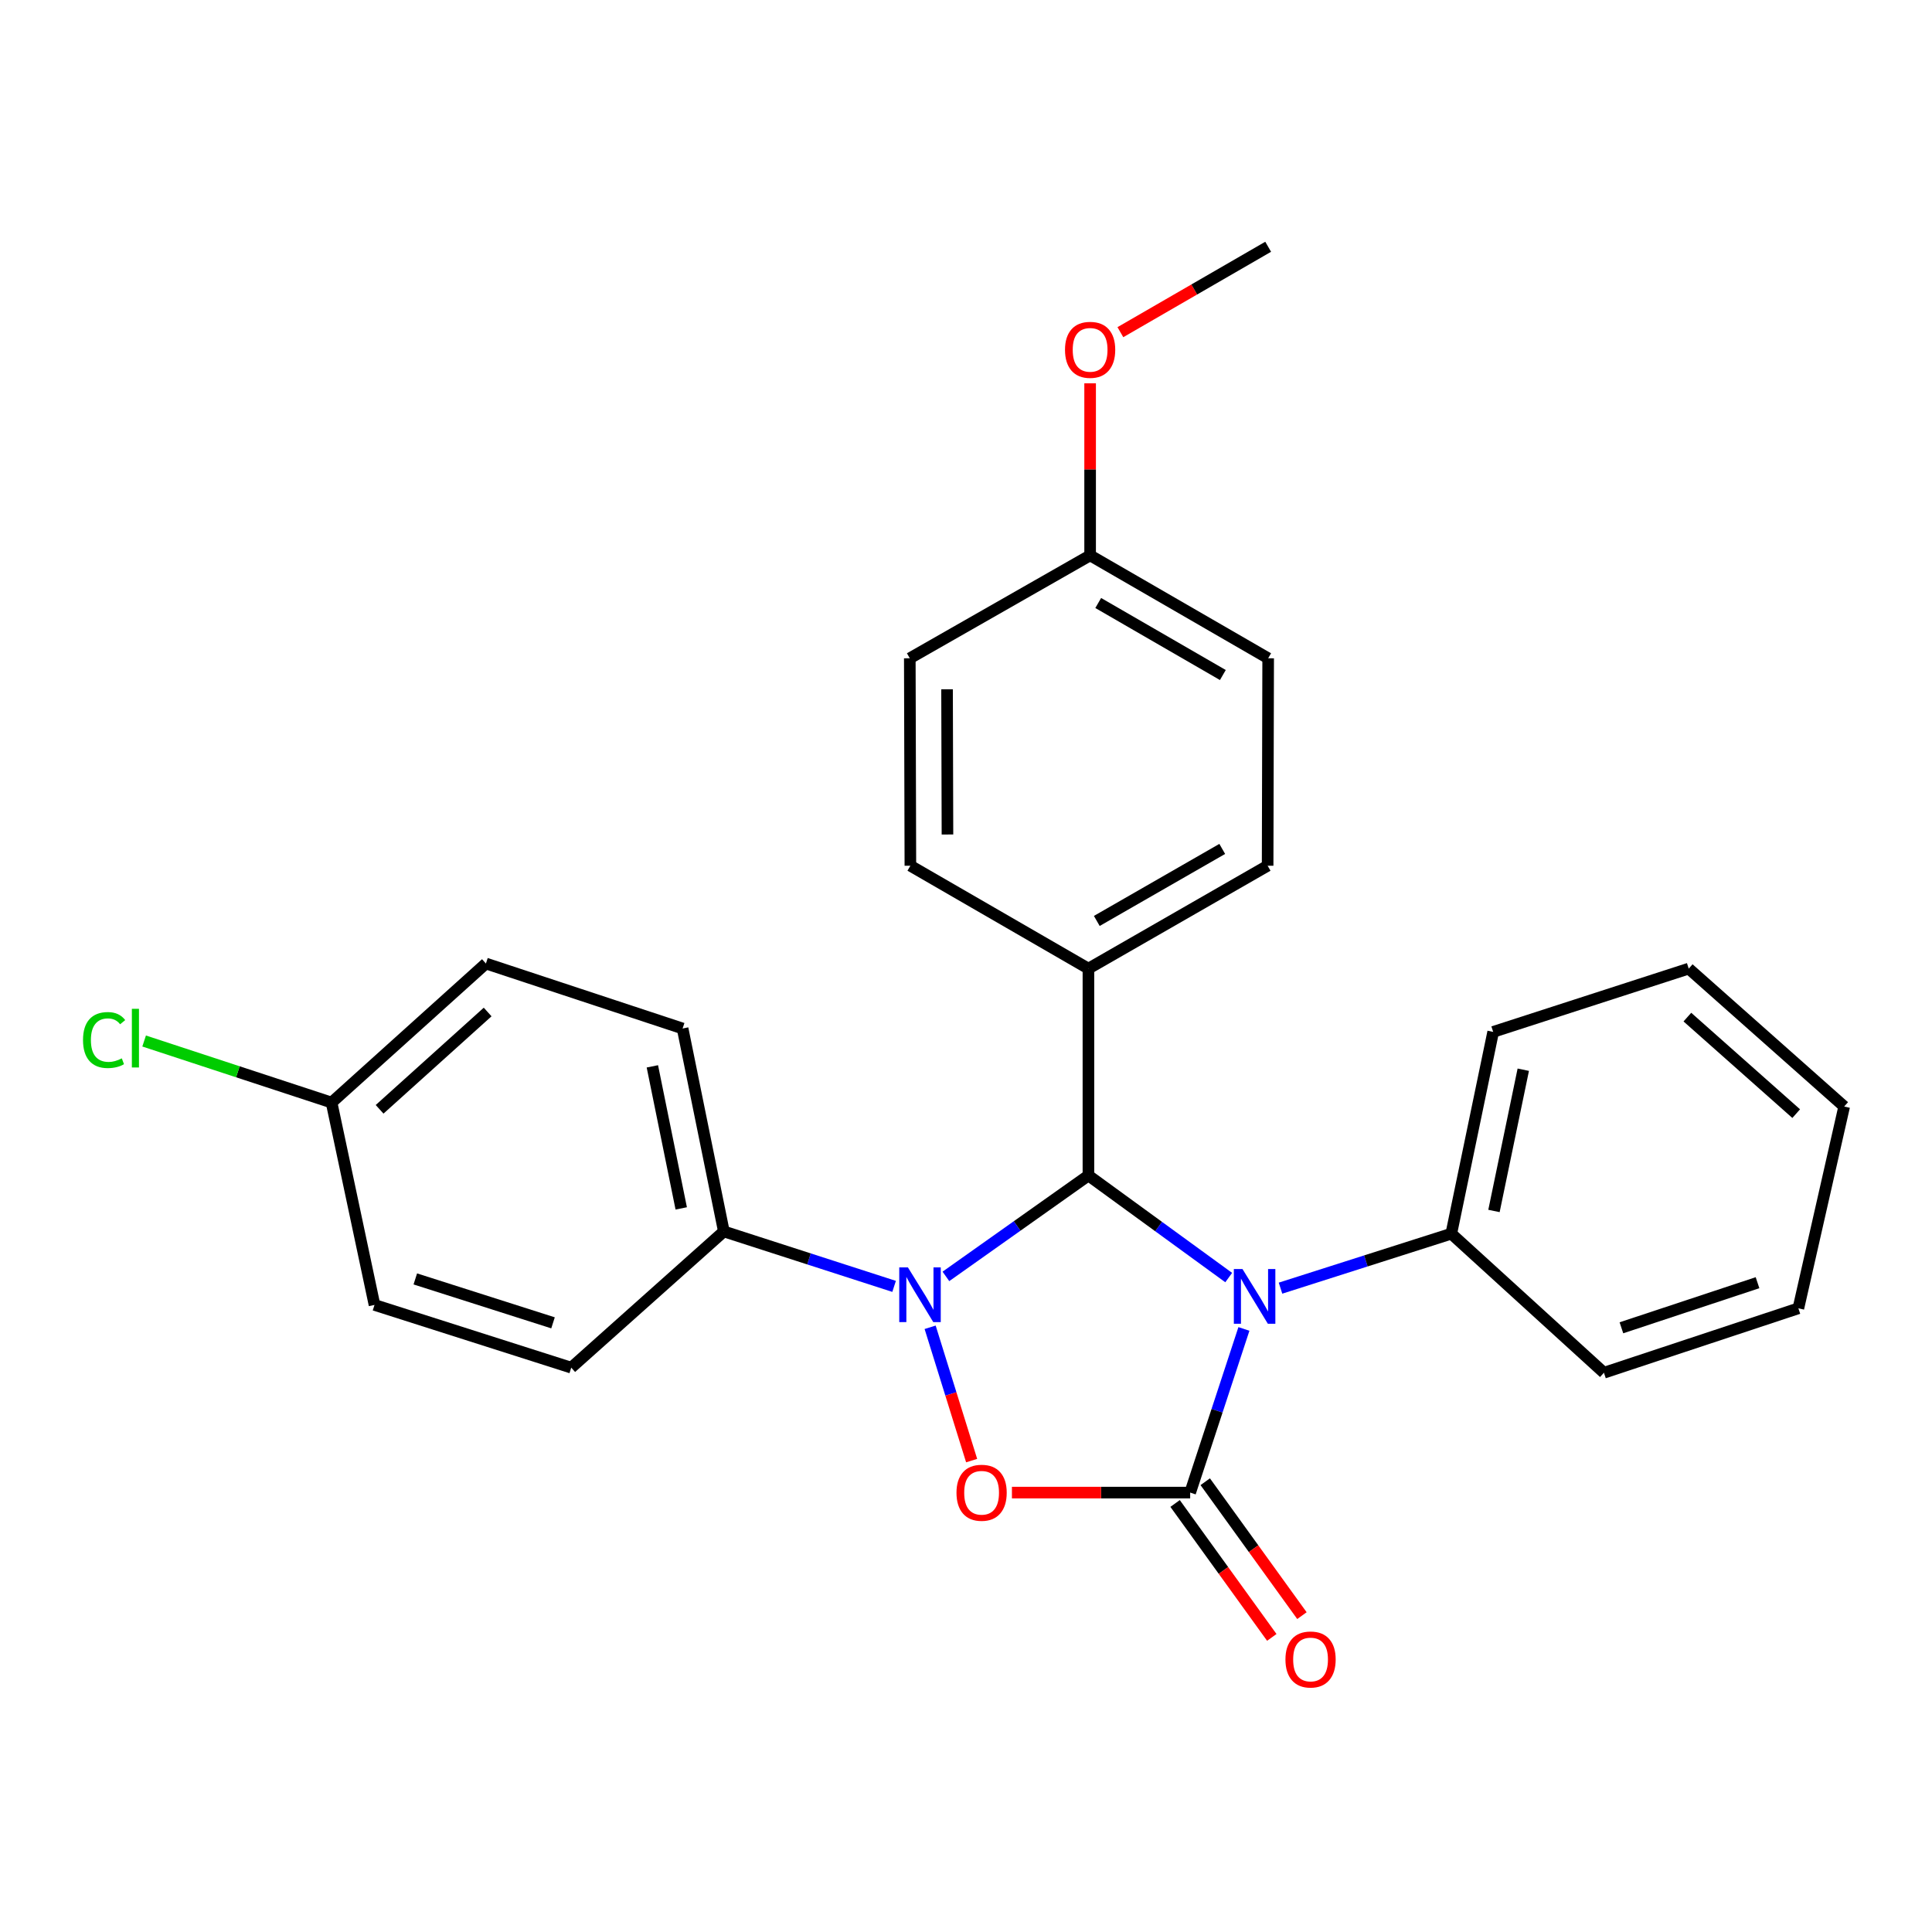 <?xml version='1.0' encoding='iso-8859-1'?>
<svg version='1.1' baseProfile='full'
              xmlns='http://www.w3.org/2000/svg'
                      xmlns:rdkit='http://www.rdkit.org/xml'
                      xmlns:xlink='http://www.w3.org/1999/xlink'
                  xml:space='preserve'
width='1000px' height='1000px' viewBox='0 0 1000 1000'>
<!-- END OF HEADER -->
<rect style='opacity:1.0;fill:#FFFFFF;stroke:none' width='1000' height='1000' x='0' y='0'> </rect>
<path class='bond-1' d='M 643.849,687.856 L 629.939,730.211' style='fill:none;fill-rule:evenodd;stroke:#0000FF;stroke-width:6px;stroke-linecap:butt;stroke-linejoin:miter;stroke-opacity:1' />
<path class='bond-1' d='M 629.939,730.211 L 616.029,772.565' style='fill:none;fill-rule:evenodd;stroke:#000000;stroke-width:6px;stroke-linecap:butt;stroke-linejoin:miter;stroke-opacity:1' />
<path class='bond-2' d='M 635.978,661.272 L 599.672,634.847' style='fill:none;fill-rule:evenodd;stroke:#0000FF;stroke-width:6px;stroke-linecap:butt;stroke-linejoin:miter;stroke-opacity:1' />
<path class='bond-2' d='M 599.672,634.847 L 563.367,608.422' style='fill:none;fill-rule:evenodd;stroke:#000000;stroke-width:6px;stroke-linecap:butt;stroke-linejoin:miter;stroke-opacity:1' />
<path class='bond-6' d='M 662.789,666.747 L 706.987,652.65' style='fill:none;fill-rule:evenodd;stroke:#0000FF;stroke-width:6px;stroke-linecap:butt;stroke-linejoin:miter;stroke-opacity:1' />
<path class='bond-6' d='M 706.987,652.65 L 751.186,638.553' style='fill:none;fill-rule:evenodd;stroke:#000000;stroke-width:6px;stroke-linecap:butt;stroke-linejoin:miter;stroke-opacity:1' />
<path class='bond-0' d='M 489.602,660.661 L 526.484,634.542' style='fill:none;fill-rule:evenodd;stroke:#0000FF;stroke-width:6px;stroke-linecap:butt;stroke-linejoin:miter;stroke-opacity:1' />
<path class='bond-0' d='M 526.484,634.542 L 563.367,608.422' style='fill:none;fill-rule:evenodd;stroke:#000000;stroke-width:6px;stroke-linecap:butt;stroke-linejoin:miter;stroke-opacity:1' />
<path class='bond-4' d='M 462.784,665.831 L 418.722,651.609' style='fill:none;fill-rule:evenodd;stroke:#0000FF;stroke-width:6px;stroke-linecap:butt;stroke-linejoin:miter;stroke-opacity:1' />
<path class='bond-4' d='M 418.722,651.609 L 374.661,637.388' style='fill:none;fill-rule:evenodd;stroke:#000000;stroke-width:6px;stroke-linecap:butt;stroke-linejoin:miter;stroke-opacity:1' />
<path class='bond-26' d='M 481.435,687 L 492.177,721.503' style='fill:none;fill-rule:evenodd;stroke:#0000FF;stroke-width:6px;stroke-linecap:butt;stroke-linejoin:miter;stroke-opacity:1' />
<path class='bond-26' d='M 492.177,721.503 L 502.919,756.005' style='fill:none;fill-rule:evenodd;stroke:#FF0000;stroke-width:6px;stroke-linecap:butt;stroke-linejoin:miter;stroke-opacity:1' />
<path class='bond-3' d='M 616.029,772.565 L 569.902,772.565' style='fill:none;fill-rule:evenodd;stroke:#000000;stroke-width:6px;stroke-linecap:butt;stroke-linejoin:miter;stroke-opacity:1' />
<path class='bond-3' d='M 569.902,772.565 L 523.774,772.565' style='fill:none;fill-rule:evenodd;stroke:#FF0000;stroke-width:6px;stroke-linecap:butt;stroke-linejoin:miter;stroke-opacity:1' />
<path class='bond-7' d='M 608.23,778.197 L 633.256,812.856' style='fill:none;fill-rule:evenodd;stroke:#000000;stroke-width:6px;stroke-linecap:butt;stroke-linejoin:miter;stroke-opacity:1' />
<path class='bond-7' d='M 633.256,812.856 L 658.283,847.515' style='fill:none;fill-rule:evenodd;stroke:#FF0000;stroke-width:6px;stroke-linecap:butt;stroke-linejoin:miter;stroke-opacity:1' />
<path class='bond-7' d='M 623.828,766.934 L 648.854,801.593' style='fill:none;fill-rule:evenodd;stroke:#000000;stroke-width:6px;stroke-linecap:butt;stroke-linejoin:miter;stroke-opacity:1' />
<path class='bond-7' d='M 648.854,801.593 L 673.881,836.252' style='fill:none;fill-rule:evenodd;stroke:#FF0000;stroke-width:6px;stroke-linecap:butt;stroke-linejoin:miter;stroke-opacity:1' />
<path class='bond-5' d='M 563.367,608.422 L 563.367,501.355' style='fill:none;fill-rule:evenodd;stroke:#000000;stroke-width:6px;stroke-linecap:butt;stroke-linejoin:miter;stroke-opacity:1' />
<path class='bond-8' d='M 374.661,637.388 L 353.316,532.352' style='fill:none;fill-rule:evenodd;stroke:#000000;stroke-width:6px;stroke-linecap:butt;stroke-linejoin:miter;stroke-opacity:1' />
<path class='bond-8' d='M 352.605,625.464 L 337.664,551.938' style='fill:none;fill-rule:evenodd;stroke:#000000;stroke-width:6px;stroke-linecap:butt;stroke-linejoin:miter;stroke-opacity:1' />
<path class='bond-9' d='M 374.661,637.388 L 295.673,707.9' style='fill:none;fill-rule:evenodd;stroke:#000000;stroke-width:6px;stroke-linecap:butt;stroke-linejoin:miter;stroke-opacity:1' />
<path class='bond-10' d='M 563.367,501.355 L 656.122,448.094' style='fill:none;fill-rule:evenodd;stroke:#000000;stroke-width:6px;stroke-linecap:butt;stroke-linejoin:miter;stroke-opacity:1' />
<path class='bond-10' d='M 567.7,476.681 L 632.628,439.399' style='fill:none;fill-rule:evenodd;stroke:#000000;stroke-width:6px;stroke-linecap:butt;stroke-linejoin:miter;stroke-opacity:1' />
<path class='bond-11' d='M 563.367,501.355 L 471.21,448.094' style='fill:none;fill-rule:evenodd;stroke:#000000;stroke-width:6px;stroke-linecap:butt;stroke-linejoin:miter;stroke-opacity:1' />
<path class='bond-20' d='M 751.186,638.553 L 772.862,534.104' style='fill:none;fill-rule:evenodd;stroke:#000000;stroke-width:6px;stroke-linecap:butt;stroke-linejoin:miter;stroke-opacity:1' />
<path class='bond-20' d='M 773.275,626.795 L 788.448,553.681' style='fill:none;fill-rule:evenodd;stroke:#000000;stroke-width:6px;stroke-linecap:butt;stroke-linejoin:miter;stroke-opacity:1' />
<path class='bond-21' d='M 751.186,638.553 L 830.195,710.529' style='fill:none;fill-rule:evenodd;stroke:#000000;stroke-width:6px;stroke-linecap:butt;stroke-linejoin:miter;stroke-opacity:1' />
<path class='bond-14' d='M 353.316,532.352 L 251.508,498.715' style='fill:none;fill-rule:evenodd;stroke:#000000;stroke-width:6px;stroke-linecap:butt;stroke-linejoin:miter;stroke-opacity:1' />
<path class='bond-15' d='M 295.673,707.9 L 193.843,675.428' style='fill:none;fill-rule:evenodd;stroke:#000000;stroke-width:6px;stroke-linecap:butt;stroke-linejoin:miter;stroke-opacity:1' />
<path class='bond-15' d='M 286.243,684.699 L 214.963,661.969' style='fill:none;fill-rule:evenodd;stroke:#000000;stroke-width:6px;stroke-linecap:butt;stroke-linejoin:miter;stroke-opacity:1' />
<path class='bond-17' d='M 656.122,448.094 L 656.4,340.728' style='fill:none;fill-rule:evenodd;stroke:#000000;stroke-width:6px;stroke-linecap:butt;stroke-linejoin:miter;stroke-opacity:1' />
<path class='bond-16' d='M 471.21,448.094 L 470.911,340.728' style='fill:none;fill-rule:evenodd;stroke:#000000;stroke-width:6px;stroke-linecap:butt;stroke-linejoin:miter;stroke-opacity:1' />
<path class='bond-16' d='M 490.405,431.935 L 490.195,356.779' style='fill:none;fill-rule:evenodd;stroke:#000000;stroke-width:6px;stroke-linecap:butt;stroke-linejoin:miter;stroke-opacity:1' />
<path class='bond-12' d='M 171.622,570.681 L 193.843,675.428' style='fill:none;fill-rule:evenodd;stroke:#000000;stroke-width:6px;stroke-linecap:butt;stroke-linejoin:miter;stroke-opacity:1' />
<path class='bond-18' d='M 171.622,570.681 L 123.112,554.753' style='fill:none;fill-rule:evenodd;stroke:#000000;stroke-width:6px;stroke-linecap:butt;stroke-linejoin:miter;stroke-opacity:1' />
<path class='bond-18' d='M 123.112,554.753 L 74.603,538.824' style='fill:none;fill-rule:evenodd;stroke:#00CC00;stroke-width:6px;stroke-linecap:butt;stroke-linejoin:miter;stroke-opacity:1' />
<path class='bond-29' d='M 171.622,570.681 L 251.508,498.715' style='fill:none;fill-rule:evenodd;stroke:#000000;stroke-width:6px;stroke-linecap:butt;stroke-linejoin:miter;stroke-opacity:1' />
<path class='bond-29' d='M 196.482,574.18 L 252.402,523.804' style='fill:none;fill-rule:evenodd;stroke:#000000;stroke-width:6px;stroke-linecap:butt;stroke-linejoin:miter;stroke-opacity:1' />
<path class='bond-13' d='M 564.243,287.467 L 470.911,340.728' style='fill:none;fill-rule:evenodd;stroke:#000000;stroke-width:6px;stroke-linecap:butt;stroke-linejoin:miter;stroke-opacity:1' />
<path class='bond-19' d='M 564.243,287.467 L 564.243,242.938' style='fill:none;fill-rule:evenodd;stroke:#000000;stroke-width:6px;stroke-linecap:butt;stroke-linejoin:miter;stroke-opacity:1' />
<path class='bond-19' d='M 564.243,242.938 L 564.243,198.41' style='fill:none;fill-rule:evenodd;stroke:#FF0000;stroke-width:6px;stroke-linecap:butt;stroke-linejoin:miter;stroke-opacity:1' />
<path class='bond-28' d='M 564.243,287.467 L 656.4,340.728' style='fill:none;fill-rule:evenodd;stroke:#000000;stroke-width:6px;stroke-linecap:butt;stroke-linejoin:miter;stroke-opacity:1' />
<path class='bond-28' d='M 568.44,312.113 L 632.949,349.396' style='fill:none;fill-rule:evenodd;stroke:#000000;stroke-width:6px;stroke-linecap:butt;stroke-linejoin:miter;stroke-opacity:1' />
<path class='bond-22' d='M 579.904,171.937 L 618.152,149.832' style='fill:none;fill-rule:evenodd;stroke:#FF0000;stroke-width:6px;stroke-linecap:butt;stroke-linejoin:miter;stroke-opacity:1' />
<path class='bond-22' d='M 618.152,149.832 L 656.4,127.727' style='fill:none;fill-rule:evenodd;stroke:#000000;stroke-width:6px;stroke-linecap:butt;stroke-linejoin:miter;stroke-opacity:1' />
<path class='bond-23' d='M 772.862,534.104 L 874.082,501.355' style='fill:none;fill-rule:evenodd;stroke:#000000;stroke-width:6px;stroke-linecap:butt;stroke-linejoin:miter;stroke-opacity:1' />
<path class='bond-24' d='M 830.195,710.529 L 930.838,677.181' style='fill:none;fill-rule:evenodd;stroke:#000000;stroke-width:6px;stroke-linecap:butt;stroke-linejoin:miter;stroke-opacity:1' />
<path class='bond-24' d='M 839.24,687.264 L 909.69,663.92' style='fill:none;fill-rule:evenodd;stroke:#000000;stroke-width:6px;stroke-linecap:butt;stroke-linejoin:miter;stroke-opacity:1' />
<path class='bond-27' d='M 874.082,501.355 L 954.545,572.733' style='fill:none;fill-rule:evenodd;stroke:#000000;stroke-width:6px;stroke-linecap:butt;stroke-linejoin:miter;stroke-opacity:1' />
<path class='bond-27' d='M 873.384,526.454 L 929.709,576.419' style='fill:none;fill-rule:evenodd;stroke:#000000;stroke-width:6px;stroke-linecap:butt;stroke-linejoin:miter;stroke-opacity:1' />
<path class='bond-25' d='M 930.838,677.181 L 954.545,572.733' style='fill:none;fill-rule:evenodd;stroke:#000000;stroke-width:6px;stroke-linecap:butt;stroke-linejoin:miter;stroke-opacity:1' />
<path  class='atom-0' d='M 643.117 656.864
L 652.397 671.864
Q 653.317 673.344, 654.797 676.024
Q 656.277 678.704, 656.357 678.864
L 656.357 656.864
L 660.117 656.864
L 660.117 685.184
L 656.237 685.184
L 646.277 668.784
Q 645.117 666.864, 643.877 664.664
Q 642.677 662.464, 642.317 661.784
L 642.317 685.184
L 638.637 685.184
L 638.637 656.864
L 643.117 656.864
' fill='#0000FF'/>
<path  class='atom-1' d='M 469.931 655.999
L 479.211 670.999
Q 480.131 672.479, 481.611 675.159
Q 483.091 677.839, 483.171 677.999
L 483.171 655.999
L 486.931 655.999
L 486.931 684.319
L 483.051 684.319
L 473.091 667.919
Q 471.931 665.999, 470.691 663.799
Q 469.491 661.599, 469.131 660.919
L 469.131 684.319
L 465.451 684.319
L 465.451 655.999
L 469.931 655.999
' fill='#0000FF'/>
<path  class='atom-4' d='M 495.075 772.645
Q 495.075 765.845, 498.435 762.045
Q 501.795 758.245, 508.075 758.245
Q 514.355 758.245, 517.715 762.045
Q 521.075 765.845, 521.075 772.645
Q 521.075 779.525, 517.675 783.445
Q 514.275 787.325, 508.075 787.325
Q 501.835 787.325, 498.435 783.445
Q 495.075 779.565, 495.075 772.645
M 508.075 784.125
Q 512.395 784.125, 514.715 781.245
Q 517.075 778.325, 517.075 772.645
Q 517.075 767.085, 514.715 764.285
Q 512.395 761.445, 508.075 761.445
Q 503.755 761.445, 501.395 764.245
Q 499.075 767.045, 499.075 772.645
Q 499.075 778.365, 501.395 781.245
Q 503.755 784.125, 508.075 784.125
' fill='#FF0000'/>
<path  class='atom-8' d='M 665.343 858.945
Q 665.343 852.145, 668.703 848.345
Q 672.063 844.545, 678.343 844.545
Q 684.623 844.545, 687.983 848.345
Q 691.343 852.145, 691.343 858.945
Q 691.343 865.825, 687.943 869.745
Q 684.543 873.625, 678.343 873.625
Q 672.103 873.625, 668.703 869.745
Q 665.343 865.865, 665.343 858.945
M 678.343 870.425
Q 682.663 870.425, 684.983 867.545
Q 687.343 864.625, 687.343 858.945
Q 687.343 853.385, 684.983 850.585
Q 682.663 847.745, 678.343 847.745
Q 674.023 847.745, 671.663 850.545
Q 669.343 853.345, 669.343 858.945
Q 669.343 864.665, 671.663 867.545
Q 674.023 870.425, 678.343 870.425
' fill='#FF0000'/>
<path  class='atom-19' d='M 42.971 538.323
Q 42.971 531.283, 46.251 527.603
Q 49.571 523.883, 55.851 523.883
Q 61.691 523.883, 64.811 528.003
L 62.171 530.163
Q 59.891 527.163, 55.851 527.163
Q 51.571 527.163, 49.291 530.043
Q 47.051 532.883, 47.051 538.323
Q 47.051 543.923, 49.371 546.803
Q 51.731 549.683, 56.291 549.683
Q 59.411 549.683, 63.051 547.803
L 64.171 550.803
Q 62.691 551.763, 60.451 552.323
Q 58.211 552.883, 55.731 552.883
Q 49.571 552.883, 46.251 549.123
Q 42.971 545.363, 42.971 538.323
' fill='#00CC00'/>
<path  class='atom-19' d='M 68.251 522.163
L 71.931 522.163
L 71.931 552.523
L 68.251 552.523
L 68.251 522.163
' fill='#00CC00'/>
<path  class='atom-20' d='M 551.243 181.068
Q 551.243 174.268, 554.603 170.468
Q 557.963 166.668, 564.243 166.668
Q 570.523 166.668, 573.883 170.468
Q 577.243 174.268, 577.243 181.068
Q 577.243 187.948, 573.843 191.868
Q 570.443 195.748, 564.243 195.748
Q 558.003 195.748, 554.603 191.868
Q 551.243 187.988, 551.243 181.068
M 564.243 192.548
Q 568.563 192.548, 570.883 189.668
Q 573.243 186.748, 573.243 181.068
Q 573.243 175.508, 570.883 172.708
Q 568.563 169.868, 564.243 169.868
Q 559.923 169.868, 557.563 172.668
Q 555.243 175.468, 555.243 181.068
Q 555.243 186.788, 557.563 189.668
Q 559.923 192.548, 564.243 192.548
' fill='#FF0000'/>
</svg>
